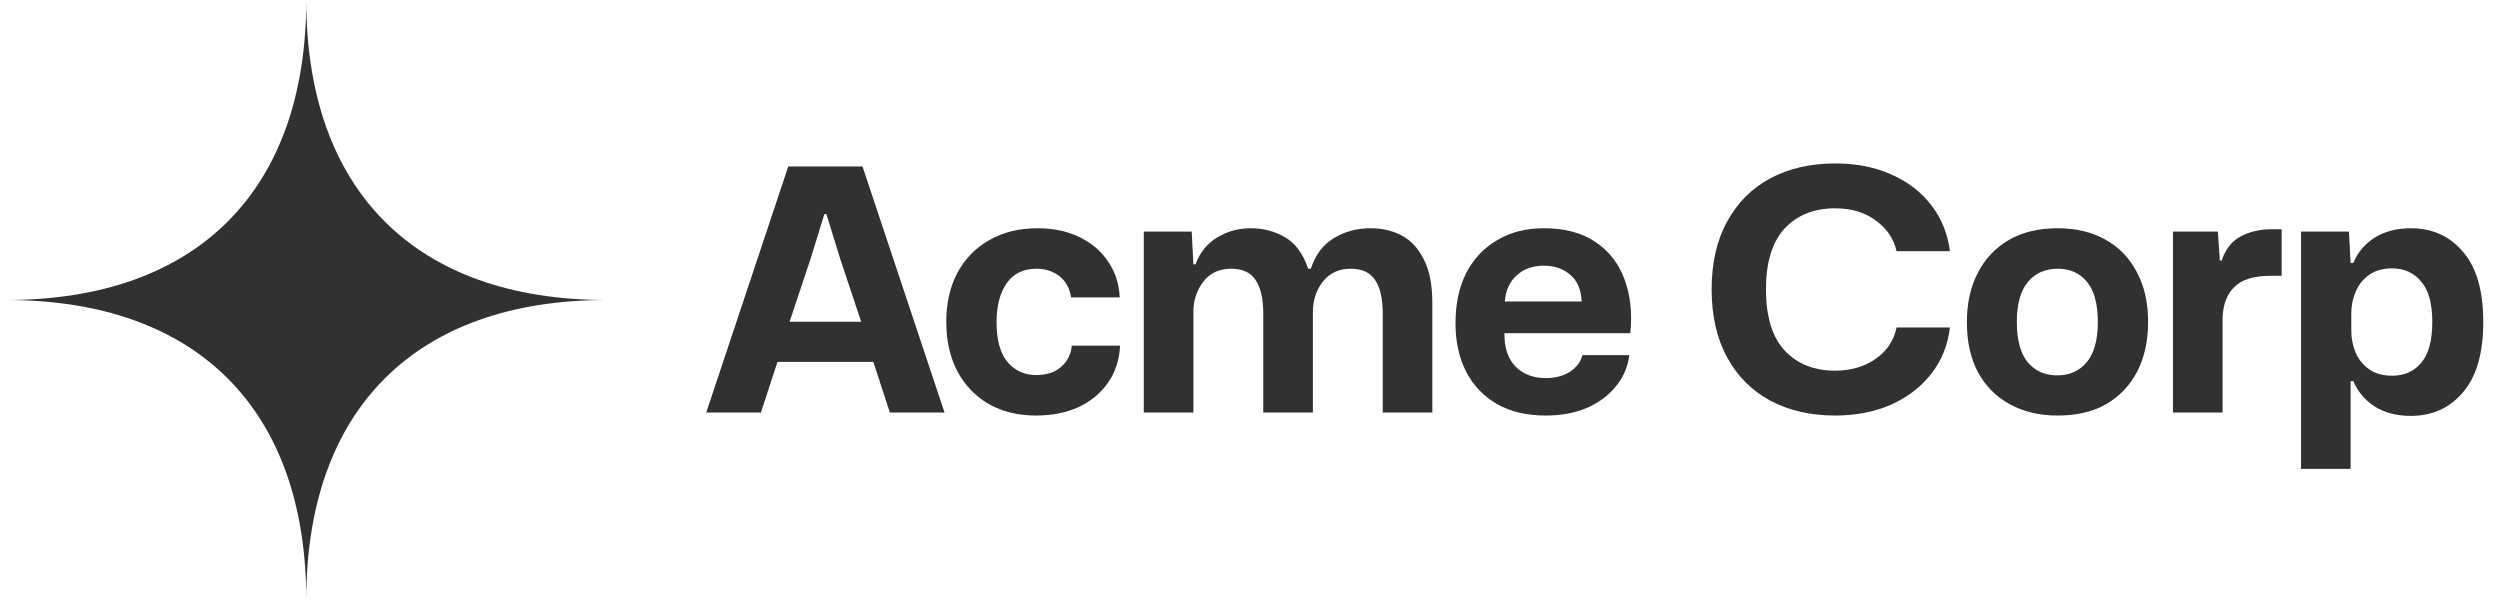 <svg width="150" height="36" viewBox="0 0 150 36" fill="none" xmlns="http://www.w3.org/2000/svg">
<g opacity="0.84">
<path fill-rule="evenodd" clip-rule="evenodd" d="M0.375 18C11.816 18 18.375 11.441 18.375 0C18.375 11.441 24.934 18 36.375 18C24.934 18 18.375 24.559 18.375 36C18.375 24.559 11.816 18 0.375 18Z" fill="#0B0B0B"/>
</g>
<g opacity="0.84">
<path d="M42.375 24.75L47.296 9.988H51.751L56.672 24.75H53.391L52.399 21.713H46.648L45.656 24.75H42.375ZM47.377 19.303H51.67L50.414 15.536L49.584 12.843H49.462L48.632 15.536L47.377 19.303Z" fill="#0B0B0B"/>
<path d="M62.163 24.932C61.083 24.932 60.138 24.703 59.328 24.244C58.518 23.771 57.89 23.117 57.444 22.28C56.999 21.429 56.776 20.444 56.776 19.323C56.776 18.189 56.999 17.204 57.444 16.367C57.904 15.516 58.545 14.861 59.368 14.402C60.192 13.93 61.157 13.694 62.264 13.694C63.196 13.694 64.026 13.869 64.755 14.22C65.484 14.571 66.058 15.057 66.476 15.678C66.908 16.299 67.144 17.021 67.185 17.845H64.269C64.174 17.278 63.938 16.853 63.56 16.569C63.182 16.272 62.723 16.124 62.183 16.124C61.4 16.124 60.806 16.414 60.401 16.994C59.996 17.575 59.794 18.351 59.794 19.323C59.794 20.39 60.01 21.186 60.441 21.713C60.887 22.239 61.461 22.502 62.163 22.502C62.797 22.502 63.297 22.34 63.661 22.016C64.039 21.692 64.255 21.267 64.309 20.741H67.205C67.165 21.591 66.921 22.334 66.476 22.968C66.044 23.589 65.457 24.075 64.714 24.426C63.972 24.764 63.121 24.932 62.163 24.932Z" fill="#0B0B0B"/>
<path d="M68.627 24.75V13.896H71.503L71.604 15.86H71.726C71.996 15.145 72.434 14.605 73.042 14.24C73.649 13.876 74.318 13.694 75.047 13.694C75.803 13.694 76.491 13.876 77.112 14.24C77.733 14.605 78.192 15.233 78.489 16.124H78.651C78.908 15.314 79.36 14.706 80.008 14.301C80.669 13.896 81.412 13.694 82.235 13.694C82.937 13.694 83.565 13.842 84.119 14.139C84.672 14.436 85.111 14.915 85.435 15.577C85.772 16.225 85.941 17.096 85.941 18.189V24.75H82.964V18.837C82.964 17.919 82.809 17.237 82.499 16.792C82.202 16.346 81.716 16.124 81.041 16.124C80.325 16.124 79.765 16.387 79.36 16.913C78.968 17.426 78.773 18.027 78.773 18.716V24.75H75.796V18.837C75.796 17.919 75.641 17.237 75.33 16.792C75.033 16.346 74.547 16.124 73.872 16.124C73.143 16.124 72.583 16.387 72.191 16.913C71.8 17.426 71.604 18.027 71.604 18.716V24.75H68.627Z" fill="#0B0B0B"/>
<path d="M92.737 24.932C91.603 24.932 90.631 24.703 89.821 24.244C89.024 23.785 88.41 23.144 87.978 22.32C87.546 21.483 87.33 20.511 87.33 19.404C87.33 18.23 87.546 17.217 87.978 16.367C88.424 15.516 89.044 14.861 89.841 14.402C90.638 13.93 91.569 13.694 92.635 13.694C93.891 13.694 94.924 13.97 95.734 14.524C96.544 15.064 97.124 15.813 97.475 16.772C97.826 17.717 97.941 18.79 97.82 19.991H90.266C90.253 20.855 90.475 21.524 90.934 21.996C91.394 22.455 91.994 22.685 92.737 22.685C93.304 22.685 93.783 22.563 94.174 22.32C94.579 22.064 94.836 21.726 94.944 21.308H97.759C97.664 22.037 97.388 22.671 96.928 23.211C96.483 23.751 95.903 24.176 95.187 24.487C94.472 24.784 93.655 24.932 92.737 24.932ZM92.635 15.941C91.96 15.941 91.414 16.137 90.995 16.529C90.577 16.907 90.341 17.426 90.287 18.088H94.903C94.863 17.359 94.627 16.819 94.195 16.468C93.776 16.117 93.257 15.941 92.635 15.941Z" fill="#0B0B0B"/>
<path d="M110.11 24.932C108.638 24.932 107.342 24.635 106.222 24.041C105.115 23.447 104.251 22.583 103.63 21.449C103.009 20.315 102.698 18.952 102.698 17.359C102.698 15.766 103.009 14.409 103.63 13.289C104.251 12.155 105.115 11.291 106.222 10.697C107.342 10.103 108.638 9.806 110.11 9.806C111.379 9.806 112.506 10.028 113.491 10.474C114.477 10.906 115.273 11.52 115.881 12.317C116.488 13.1 116.86 14.018 116.995 15.071H113.795C113.62 14.315 113.201 13.7 112.54 13.228C111.892 12.742 111.082 12.499 110.11 12.499C108.841 12.499 107.828 12.904 107.072 13.714C106.33 14.524 105.958 15.739 105.958 17.359C105.958 18.992 106.33 20.214 107.072 21.024C107.828 21.834 108.841 22.239 110.11 22.239C111.055 22.239 111.865 22.003 112.54 21.53C113.215 21.058 113.633 20.43 113.795 19.647H116.995C116.873 20.7 116.502 21.625 115.881 22.421C115.26 23.218 114.45 23.839 113.451 24.284C112.465 24.716 111.352 24.932 110.11 24.932Z" fill="#0B0B0B"/>
<path d="M123.46 24.932C122.38 24.932 121.428 24.71 120.605 24.264C119.781 23.819 119.14 23.177 118.681 22.34C118.235 21.503 118.013 20.498 118.013 19.323C118.013 18.203 118.229 17.224 118.661 16.387C119.093 15.536 119.714 14.875 120.524 14.402C121.334 13.93 122.312 13.694 123.46 13.694C124.54 13.694 125.485 13.916 126.295 14.362C127.118 14.807 127.753 15.455 128.198 16.306C128.657 17.143 128.887 18.149 128.887 19.323C128.887 20.444 128.671 21.429 128.239 22.28C127.807 23.117 127.186 23.771 126.376 24.244C125.579 24.703 124.607 24.932 123.46 24.932ZM123.44 22.523C124.169 22.523 124.756 22.259 125.201 21.733C125.647 21.206 125.87 20.403 125.87 19.323C125.87 18.243 125.654 17.44 125.222 16.913C124.79 16.387 124.202 16.124 123.46 16.124C122.717 16.124 122.123 16.387 121.678 16.913C121.232 17.44 121.01 18.243 121.01 19.323C121.01 20.39 121.226 21.193 121.658 21.733C122.103 22.259 122.697 22.523 123.44 22.523Z" fill="#0B0B0B"/>
<path d="M130.378 24.75V13.896H133.071L133.193 15.638H133.294C133.537 14.936 133.922 14.45 134.448 14.18C134.988 13.896 135.603 13.754 136.291 13.754H136.899V16.549H136.23C135.231 16.549 134.509 16.772 134.064 17.217C133.618 17.649 133.382 18.27 133.355 19.08V24.75H130.378Z" fill="#0B0B0B"/>
<path d="M138.061 28.132V13.896H140.937L141.038 15.779H141.2C141.456 15.145 141.882 14.639 142.476 14.261C143.083 13.883 143.805 13.694 144.642 13.694C145.938 13.694 146.985 14.166 147.781 15.111C148.591 16.043 148.996 17.447 148.996 19.323C148.996 21.186 148.591 22.59 147.781 23.535C146.985 24.48 145.938 24.953 144.642 24.953C143.805 24.953 143.083 24.764 142.476 24.386C141.882 23.994 141.456 23.488 141.2 22.867H141.038V28.132H138.061ZM143.529 22.543C144.258 22.543 144.838 22.286 145.27 21.773C145.716 21.247 145.938 20.43 145.938 19.323C145.938 18.216 145.716 17.406 145.27 16.893C144.838 16.367 144.258 16.103 143.529 16.103C142.975 16.103 142.516 16.232 142.152 16.488C141.787 16.745 141.517 17.082 141.342 17.501C141.166 17.906 141.078 18.338 141.078 18.797V19.85C141.078 20.309 141.166 20.747 141.342 21.166C141.517 21.571 141.787 21.902 142.152 22.158C142.516 22.415 142.975 22.543 143.529 22.543Z" fill="#0B0B0B"/>
</g>
</svg>
